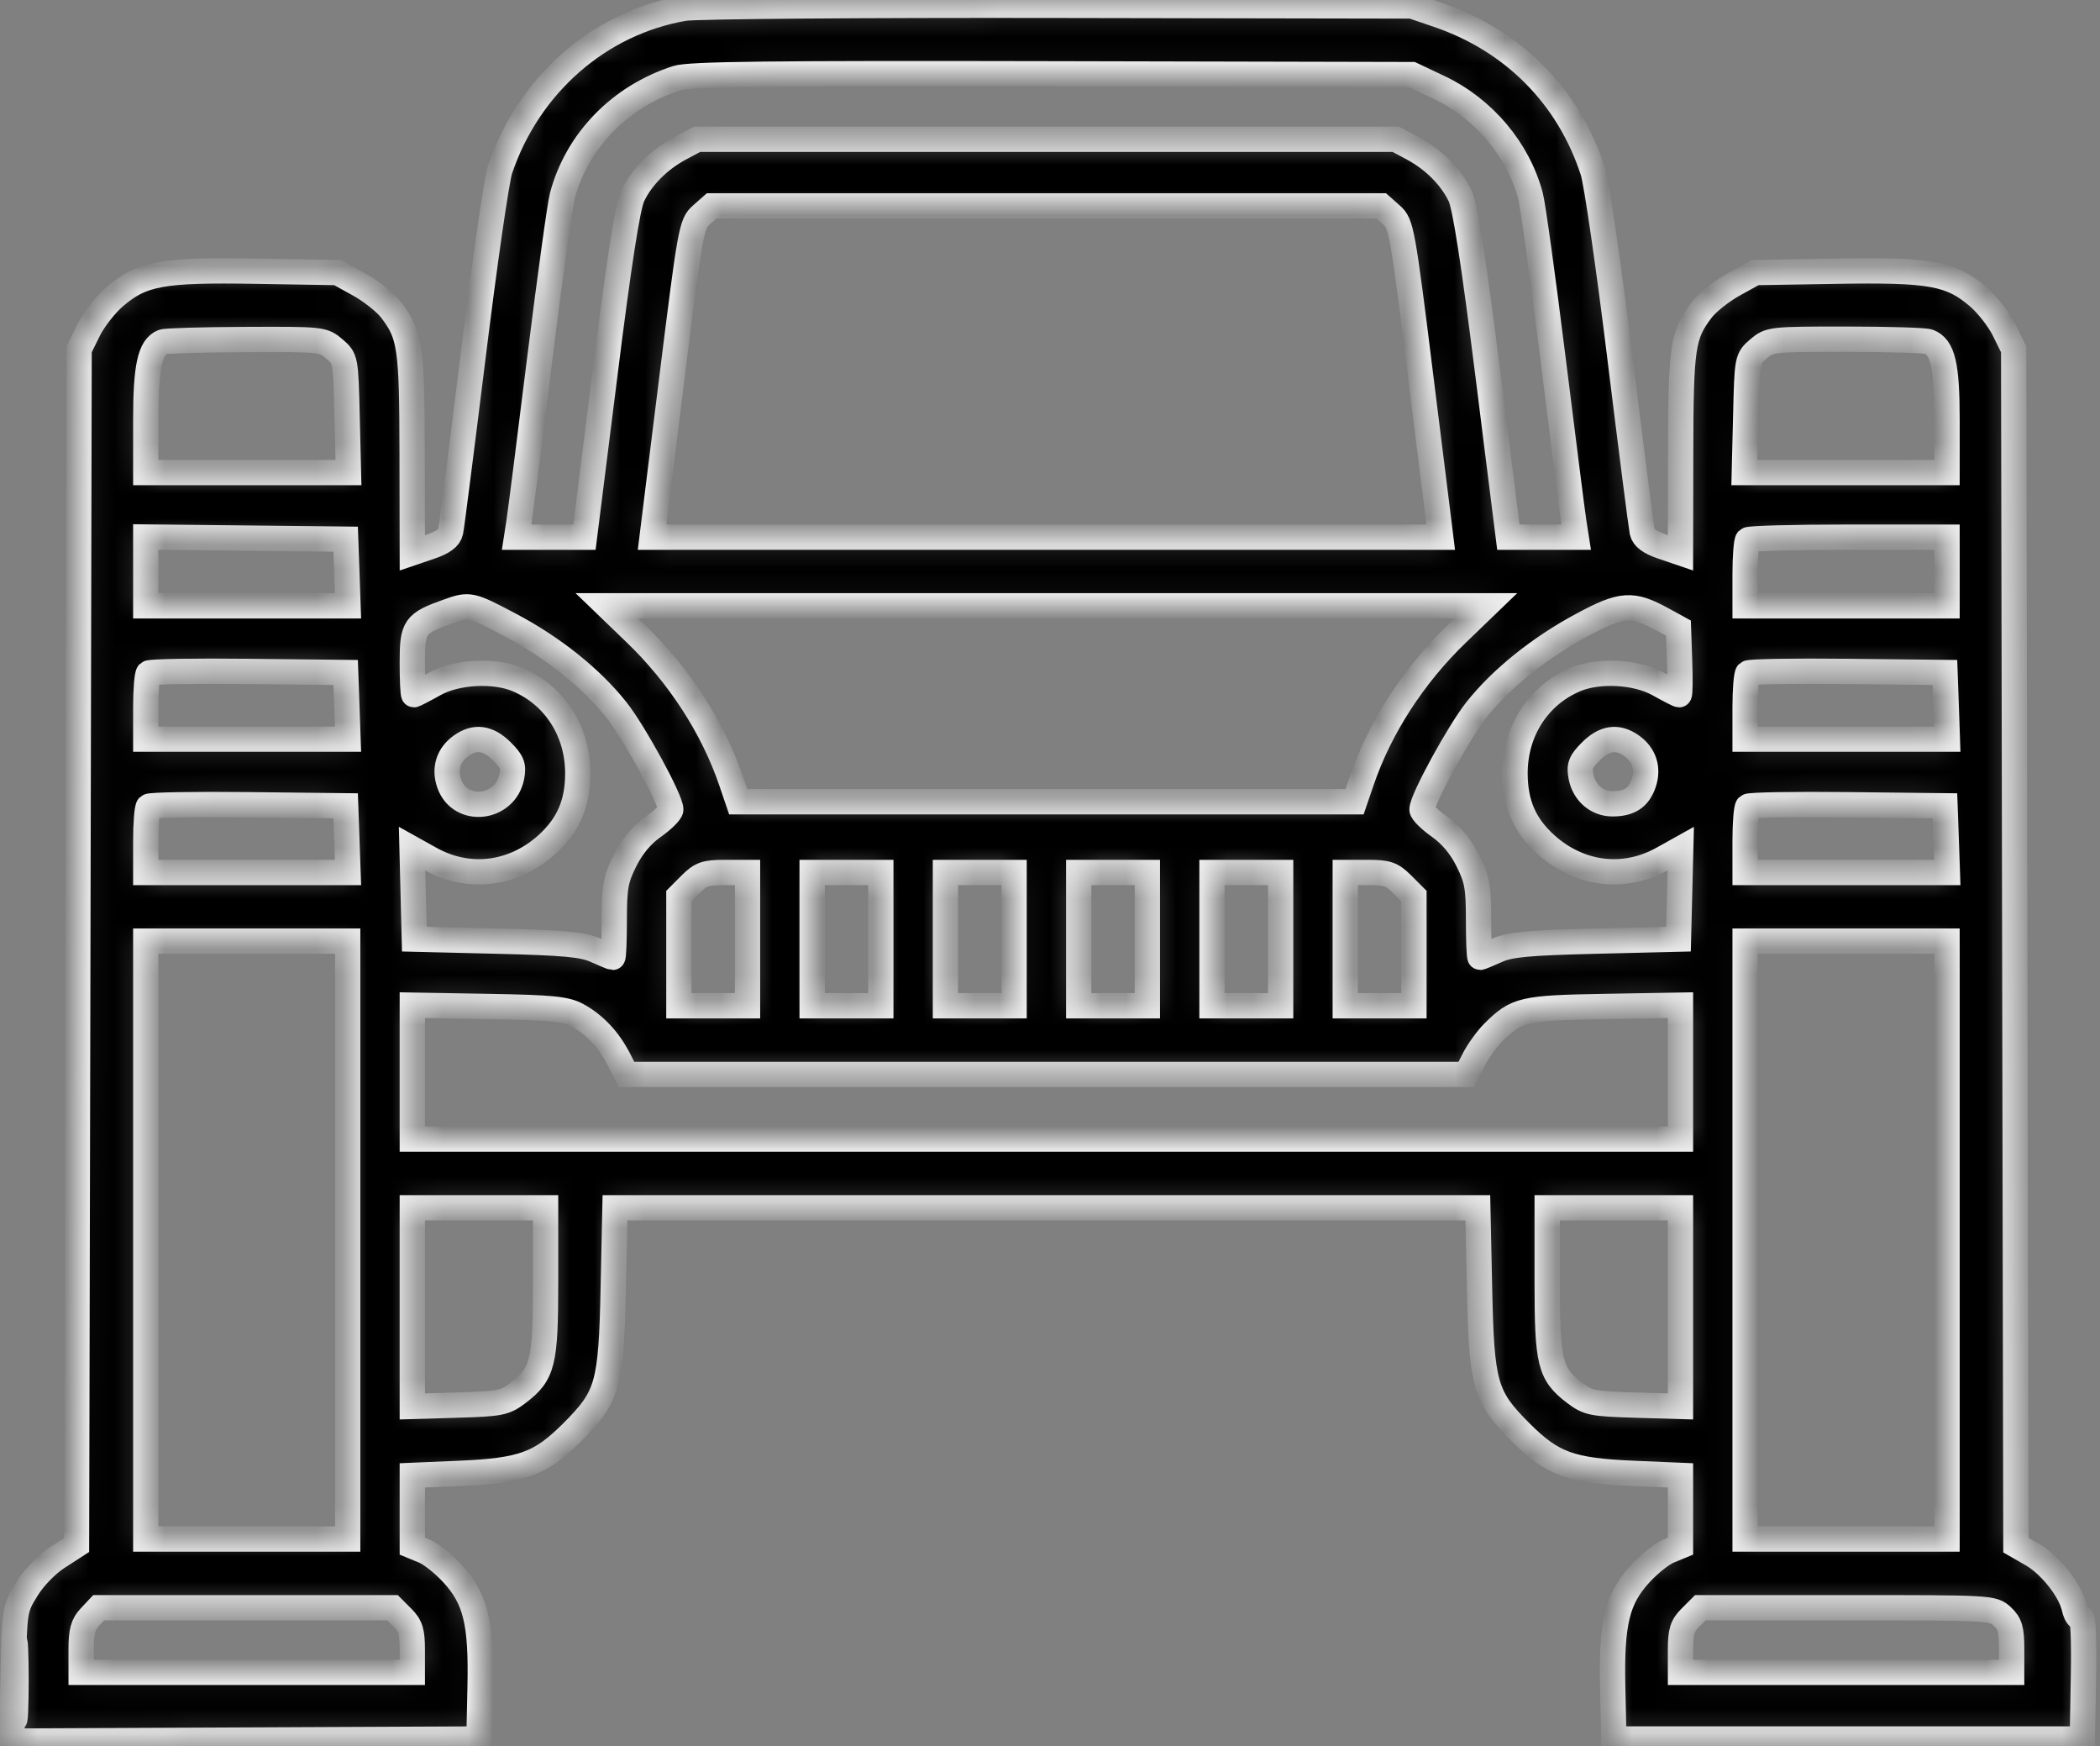 <svg width="83" height="69" viewBox="0 0 83 69" fill="none" xmlns="http://www.w3.org/2000/svg">
<rect x="0" y="0" width="83" height="69" fill="#808080" stroke="none"/>
<mask id="path-1-inside-1_47_6512" fill="white">
<path fill-rule="evenodd" clip-rule="evenodd" d="M27.047 0.326C23.693 0.898 20.896 3.346 19.763 6.699C19.629 7.094 19.152 10.398 18.702 14.042C18.252 17.685 17.85 20.821 17.809 21.01C17.758 21.248 17.512 21.43 17.015 21.599L16.296 21.844L16.289 17.903C16.282 13.689 16.215 13.236 15.456 12.241C15.237 11.954 14.672 11.505 14.2 11.244L13.343 10.769L10.12 10.715C6.411 10.653 5.614 10.797 4.534 11.722C4.171 12.032 3.706 12.628 3.5 13.044L3.127 13.802L3.076 37.427L3.024 61.051L2.282 61.53C1.85 61.808 1.336 62.339 1.056 62.794C0.578 63.571 0.573 63.606 0.519 66.188L0.466 68.796L9.698 68.755L18.93 68.713L18.975 66.656C19.03 64.115 18.8 63.172 17.881 62.174C17.532 61.796 17.032 61.397 16.771 61.289L16.296 61.093V59.695V58.297L18.172 58.217C20.645 58.111 21.358 57.85 22.614 56.595C24.033 55.176 24.157 54.738 24.239 50.875L24.306 47.723H41.358H58.409L58.476 50.875C58.558 54.738 58.683 55.176 60.101 56.595C61.357 57.85 62.071 58.111 64.543 58.217L66.419 58.297V59.695V61.093L65.944 61.289C65.683 61.397 65.184 61.796 64.835 62.174C63.915 63.172 63.685 64.115 63.74 66.656L63.785 68.713H73.043H82.302L82.346 66.267C82.373 64.76 82.332 63.857 82.239 63.914C82.156 63.965 82.042 63.795 81.985 63.536C81.831 62.838 81.04 61.834 80.315 61.418L79.676 61.051L79.632 37.427L79.588 13.802L79.215 13.044C79.01 12.628 78.545 12.032 78.182 11.722C77.101 10.797 76.304 10.653 72.595 10.715L69.372 10.769L68.515 11.244C68.043 11.505 67.478 11.954 67.259 12.241C66.5 13.236 66.433 13.689 66.426 17.903L66.419 21.844L65.7 21.599C65.203 21.43 64.958 21.248 64.906 21.01C64.866 20.821 64.469 17.721 64.026 14.121C63.582 10.522 63.103 7.218 62.961 6.779C62.004 3.817 59.815 1.604 56.841 0.59L55.804 0.236L41.837 0.211C34.154 0.197 27.499 0.249 27.047 0.326ZM26.752 3.089C24.508 3.808 22.809 5.554 22.224 7.739C22.131 8.089 21.729 10.997 21.33 14.201C20.932 17.406 20.564 20.297 20.512 20.626L20.419 21.225H21.759H23.099L23.908 14.785C24.464 10.363 24.806 8.159 25 7.751C25.358 6.996 26.046 6.306 26.89 5.854L27.55 5.502H41.358H55.165L55.825 5.854C56.669 6.306 57.357 6.996 57.715 7.751C57.909 8.159 58.251 10.363 58.807 14.785L59.616 21.225H60.956H62.297L62.203 20.626C62.151 20.297 61.783 17.406 61.385 14.201C60.987 10.997 60.584 8.089 60.491 7.739C60 5.902 58.641 4.292 56.88 3.457L55.804 2.948L41.597 2.916C30.413 2.892 27.254 2.928 26.752 3.089ZM27.72 8.495C27.327 8.842 27.287 9.062 26.543 15.039L25.773 21.225H41.358H56.942L56.172 15.039C55.428 9.062 55.388 8.842 54.995 8.495L54.589 8.135H41.358H28.127L27.72 8.495ZM6.436 13.51C5.931 13.713 5.761 14.488 5.761 16.588V18.671H9.767H13.773L13.718 16.422C13.663 14.185 13.66 14.171 13.214 13.788C12.774 13.409 12.72 13.403 9.703 13.416C8.018 13.422 6.548 13.465 6.436 13.51ZM69.501 13.788C69.055 14.171 69.052 14.185 68.998 16.422L68.942 18.671H72.948H76.954V16.588C76.954 14.427 76.787 13.717 76.229 13.502C76.087 13.448 74.615 13.403 72.959 13.403C70.007 13.403 69.94 13.411 69.501 13.788ZM5.761 22.579V23.938H9.758H13.755L13.709 22.622L13.662 21.305L9.712 21.262L5.761 21.219V22.579ZM69.079 21.331C69.021 21.39 68.973 22 68.973 22.688V23.938H72.964H76.954V22.582V21.225H73.07C70.934 21.225 69.138 21.273 69.079 21.331ZM17.694 24.166C16.386 24.632 16.296 24.762 16.296 26.177C16.296 26.877 16.323 27.45 16.356 27.45C16.389 27.45 16.753 27.262 17.165 27.031C18.042 26.541 19.52 26.459 20.447 26.848C21.919 27.466 22.839 28.897 22.836 30.563C22.833 31.755 22.462 32.609 21.613 33.374C20.288 34.568 18.523 34.783 17.005 33.934L16.286 33.533L16.331 35.32L16.376 37.108L19.648 37.187C22.3 37.252 23.038 37.32 23.539 37.547C23.879 37.7 24.184 37.826 24.217 37.826C24.25 37.826 24.278 37.157 24.278 36.341C24.278 35.054 24.334 34.742 24.701 34.005C24.977 33.453 25.367 32.984 25.819 32.667C26.2 32.398 26.512 32.091 26.512 31.985C26.512 31.589 25.062 28.933 24.365 28.053C23.371 26.798 21.851 25.583 20.157 24.69C18.593 23.865 18.557 23.858 17.694 24.166ZM25.109 25.016C26.841 26.682 28.18 28.752 28.905 30.882L29.177 31.68H41.358H53.538L53.81 30.882C54.535 28.752 55.874 26.682 57.606 25.016L58.726 23.938H41.358H23.989L25.109 25.016ZM62.536 24.69C60.846 25.597 59.333 26.812 58.35 28.053C57.654 28.933 56.203 31.589 56.203 31.985C56.203 32.091 56.515 32.398 56.897 32.667C57.348 32.984 57.739 33.453 58.014 34.005C58.381 34.742 58.438 35.054 58.438 36.341C58.438 37.157 58.465 37.826 58.498 37.826C58.531 37.826 58.836 37.7 59.176 37.547C59.677 37.32 60.415 37.252 63.067 37.187L66.339 37.108L66.384 35.32L66.429 33.533L65.71 33.934C64.192 34.783 62.427 34.568 61.102 33.374C60.253 32.609 59.882 31.755 59.879 30.563C59.876 28.897 60.796 27.466 62.269 26.848C63.195 26.459 64.673 26.541 65.55 27.031C65.962 27.262 66.329 27.45 66.366 27.45C66.402 27.45 66.411 26.859 66.385 26.136L66.339 24.821L65.701 24.472C64.508 23.821 64.105 23.848 62.536 24.69ZM5.87 26.596C5.81 26.656 5.761 27.268 5.761 27.956V29.206H9.758H13.755L13.709 27.889L13.662 26.572L9.821 26.53C7.708 26.506 5.93 26.536 5.87 26.596ZM69.082 26.596C69.022 26.656 68.973 27.268 68.973 27.956V29.206H72.97H76.967L76.921 27.889L76.874 26.572L73.033 26.53C70.92 26.506 69.142 26.536 69.082 26.596ZM18.237 29.462C17.726 29.82 17.55 30.368 17.756 30.959C18.183 32.185 19.974 31.989 20.225 30.689C20.308 30.26 20.245 30.097 19.839 29.691C19.299 29.151 18.785 29.078 18.237 29.462ZM62.876 29.691C62.47 30.097 62.407 30.26 62.49 30.689C62.613 31.327 63.116 31.76 63.733 31.76C64.4 31.76 64.763 31.523 64.959 30.959C65.165 30.368 64.989 29.82 64.478 29.462C63.93 29.078 63.416 29.151 62.876 29.691ZM5.87 31.864C5.81 31.924 5.761 32.535 5.761 33.223V34.474H9.758H13.755L13.709 33.157L13.662 31.84L9.821 31.797C7.708 31.774 5.93 31.804 5.87 31.864ZM69.082 31.864C69.022 31.924 68.973 32.535 68.973 33.223V34.474H72.97H76.967L76.921 33.157L76.874 31.84L73.033 31.797C70.92 31.774 69.142 31.804 69.082 31.864ZM27.298 34.94L26.832 35.407V37.574V39.741H28.188H29.545V37.108V34.474H28.655C27.884 34.474 27.702 34.536 27.298 34.94ZM32.099 37.108V39.741H33.456H34.813V37.108V34.474H33.456H32.099V37.108ZM37.367 37.108V39.741H38.724H40.081V37.108V34.474H38.724H37.367V37.108ZM42.635 37.108V39.741H43.991H45.348V37.108V34.474H43.991H42.635V37.108ZM47.902 37.108V39.741H49.259H50.616V37.108V34.474H49.259H47.902V37.108ZM53.17 37.108V39.741H54.527H55.884V37.574V35.407L55.417 34.94C55.013 34.536 54.831 34.474 54.06 34.474H53.17V37.108ZM5.761 49V60.812H9.752H13.742V49V37.187H9.752H5.761V49ZM68.973 49V60.812H72.964H76.954V49V37.187H72.964H68.973V49ZM16.296 42.363V45.009H41.358H66.419V42.363V39.717L63.426 39.769C60.184 39.825 59.935 39.884 59.017 40.802C58.768 41.05 58.427 41.524 58.259 41.854L57.952 42.455H41.358H24.763L24.457 41.856C24.061 41.083 23.5 40.485 22.823 40.116C22.363 39.866 21.833 39.813 19.289 39.769L16.296 39.717V42.363ZM16.296 51.647V55.572L18.105 55.518C19.782 55.468 19.955 55.433 20.477 55.035C21.461 54.283 21.564 53.865 21.564 50.612V47.723H18.93H16.296V51.647ZM61.151 50.612C61.151 53.865 61.254 54.283 62.238 55.035C62.76 55.433 62.934 55.468 64.61 55.518L66.419 55.572V51.647V47.723H63.785H61.151V50.612ZM3.554 63.895C3.282 64.185 3.207 64.46 3.207 65.172V66.08H9.752H16.296V65.195C16.296 64.468 16.226 64.239 15.904 63.918L15.513 63.526H9.707H3.901L3.554 63.895ZM66.811 63.918C66.489 64.239 66.419 64.468 66.419 65.195V66.08H72.964H79.508V65.15C79.508 64.384 79.443 64.159 79.139 63.873C78.773 63.529 78.704 63.526 72.986 63.526H67.203L66.811 63.918ZM0.557 66.399C0.557 67.76 0.582 68.316 0.612 67.636C0.642 66.956 0.642 65.842 0.612 65.162C0.582 64.481 0.557 65.038 0.557 66.399Z"/>
</mask>
<path fill-rule="evenodd" clip-rule="evenodd" d="M27.047 0.326C23.693 0.898 20.896 3.346 19.763 6.699C19.629 7.094 19.152 10.398 18.702 14.042C18.252 17.685 17.85 20.821 17.809 21.01C17.758 21.248 17.512 21.43 17.015 21.599L16.296 21.844L16.289 17.903C16.282 13.689 16.215 13.236 15.456 12.241C15.237 11.954 14.672 11.505 14.2 11.244L13.343 10.769L10.12 10.715C6.411 10.653 5.614 10.797 4.534 11.722C4.171 12.032 3.706 12.628 3.5 13.044L3.127 13.802L3.076 37.427L3.024 61.051L2.282 61.53C1.85 61.808 1.336 62.339 1.056 62.794C0.578 63.571 0.573 63.606 0.519 66.188L0.466 68.796L9.698 68.755L18.93 68.713L18.975 66.656C19.03 64.115 18.8 63.172 17.881 62.174C17.532 61.796 17.032 61.397 16.771 61.289L16.296 61.093V59.695V58.297L18.172 58.217C20.645 58.111 21.358 57.85 22.614 56.595C24.033 55.176 24.157 54.738 24.239 50.875L24.306 47.723H41.358H58.409L58.476 50.875C58.558 54.738 58.683 55.176 60.101 56.595C61.357 57.85 62.071 58.111 64.543 58.217L66.419 58.297V59.695V61.093L65.944 61.289C65.683 61.397 65.184 61.796 64.835 62.174C63.915 63.172 63.685 64.115 63.74 66.656L63.785 68.713H73.043H82.302L82.346 66.267C82.373 64.76 82.332 63.857 82.239 63.914C82.156 63.965 82.042 63.795 81.985 63.536C81.831 62.838 81.04 61.834 80.315 61.418L79.676 61.051L79.632 37.427L79.588 13.802L79.215 13.044C79.01 12.628 78.545 12.032 78.182 11.722C77.101 10.797 76.304 10.653 72.595 10.715L69.372 10.769L68.515 11.244C68.043 11.505 67.478 11.954 67.259 12.241C66.5 13.236 66.433 13.689 66.426 17.903L66.419 21.844L65.7 21.599C65.203 21.43 64.958 21.248 64.906 21.01C64.866 20.821 64.469 17.721 64.026 14.121C63.582 10.522 63.103 7.218 62.961 6.779C62.004 3.817 59.815 1.604 56.841 0.59L55.804 0.236L41.837 0.211C34.154 0.197 27.499 0.249 27.047 0.326ZM26.752 3.089C24.508 3.808 22.809 5.554 22.224 7.739C22.131 8.089 21.729 10.997 21.33 14.201C20.932 17.406 20.564 20.297 20.512 20.626L20.419 21.225H21.759H23.099L23.908 14.785C24.464 10.363 24.806 8.159 25 7.751C25.358 6.996 26.046 6.306 26.89 5.854L27.55 5.502H41.358H55.165L55.825 5.854C56.669 6.306 57.357 6.996 57.715 7.751C57.909 8.159 58.251 10.363 58.807 14.785L59.616 21.225H60.956H62.297L62.203 20.626C62.151 20.297 61.783 17.406 61.385 14.201C60.987 10.997 60.584 8.089 60.491 7.739C60 5.902 58.641 4.292 56.88 3.457L55.804 2.948L41.597 2.916C30.413 2.892 27.254 2.928 26.752 3.089ZM27.72 8.495C27.327 8.842 27.287 9.062 26.543 15.039L25.773 21.225H41.358H56.942L56.172 15.039C55.428 9.062 55.388 8.842 54.995 8.495L54.589 8.135H41.358H28.127L27.72 8.495ZM6.436 13.51C5.931 13.713 5.761 14.488 5.761 16.588V18.671H9.767H13.773L13.718 16.422C13.663 14.185 13.66 14.171 13.214 13.788C12.774 13.409 12.72 13.403 9.703 13.416C8.018 13.422 6.548 13.465 6.436 13.51ZM69.501 13.788C69.055 14.171 69.052 14.185 68.998 16.422L68.942 18.671H72.948H76.954V16.588C76.954 14.427 76.787 13.717 76.229 13.502C76.087 13.448 74.615 13.403 72.959 13.403C70.007 13.403 69.94 13.411 69.501 13.788ZM5.761 22.579V23.938H9.758H13.755L13.709 22.622L13.662 21.305L9.712 21.262L5.761 21.219V22.579ZM69.079 21.331C69.021 21.39 68.973 22 68.973 22.688V23.938H72.964H76.954V22.582V21.225H73.07C70.934 21.225 69.138 21.273 69.079 21.331ZM17.694 24.166C16.386 24.632 16.296 24.762 16.296 26.177C16.296 26.877 16.323 27.45 16.356 27.45C16.389 27.45 16.753 27.262 17.165 27.031C18.042 26.541 19.52 26.459 20.447 26.848C21.919 27.466 22.839 28.897 22.836 30.563C22.833 31.755 22.462 32.609 21.613 33.374C20.288 34.568 18.523 34.783 17.005 33.934L16.286 33.533L16.331 35.32L16.376 37.108L19.648 37.187C22.3 37.252 23.038 37.32 23.539 37.547C23.879 37.7 24.184 37.826 24.217 37.826C24.25 37.826 24.278 37.157 24.278 36.341C24.278 35.054 24.334 34.742 24.701 34.005C24.977 33.453 25.367 32.984 25.819 32.667C26.2 32.398 26.512 32.091 26.512 31.985C26.512 31.589 25.062 28.933 24.365 28.053C23.371 26.798 21.851 25.583 20.157 24.69C18.593 23.865 18.557 23.858 17.694 24.166ZM25.109 25.016C26.841 26.682 28.18 28.752 28.905 30.882L29.177 31.68H41.358H53.538L53.81 30.882C54.535 28.752 55.874 26.682 57.606 25.016L58.726 23.938H41.358H23.989L25.109 25.016ZM62.536 24.69C60.846 25.597 59.333 26.812 58.35 28.053C57.654 28.933 56.203 31.589 56.203 31.985C56.203 32.091 56.515 32.398 56.897 32.667C57.348 32.984 57.739 33.453 58.014 34.005C58.381 34.742 58.438 35.054 58.438 36.341C58.438 37.157 58.465 37.826 58.498 37.826C58.531 37.826 58.836 37.7 59.176 37.547C59.677 37.32 60.415 37.252 63.067 37.187L66.339 37.108L66.384 35.32L66.429 33.533L65.71 33.934C64.192 34.783 62.427 34.568 61.102 33.374C60.253 32.609 59.882 31.755 59.879 30.563C59.876 28.897 60.796 27.466 62.269 26.848C63.195 26.459 64.673 26.541 65.55 27.031C65.962 27.262 66.329 27.45 66.366 27.45C66.402 27.45 66.411 26.859 66.385 26.136L66.339 24.821L65.701 24.472C64.508 23.821 64.105 23.848 62.536 24.69ZM5.87 26.596C5.81 26.656 5.761 27.268 5.761 27.956V29.206H9.758H13.755L13.709 27.889L13.662 26.572L9.821 26.53C7.708 26.506 5.93 26.536 5.87 26.596ZM69.082 26.596C69.022 26.656 68.973 27.268 68.973 27.956V29.206H72.97H76.967L76.921 27.889L76.874 26.572L73.033 26.53C70.92 26.506 69.142 26.536 69.082 26.596ZM18.237 29.462C17.726 29.82 17.55 30.368 17.756 30.959C18.183 32.185 19.974 31.989 20.225 30.689C20.308 30.26 20.245 30.097 19.839 29.691C19.299 29.151 18.785 29.078 18.237 29.462ZM62.876 29.691C62.47 30.097 62.407 30.26 62.49 30.689C62.613 31.327 63.116 31.76 63.733 31.76C64.4 31.76 64.763 31.523 64.959 30.959C65.165 30.368 64.989 29.82 64.478 29.462C63.93 29.078 63.416 29.151 62.876 29.691ZM5.87 31.864C5.81 31.924 5.761 32.535 5.761 33.223V34.474H9.758H13.755L13.709 33.157L13.662 31.84L9.821 31.797C7.708 31.774 5.93 31.804 5.87 31.864ZM69.082 31.864C69.022 31.924 68.973 32.535 68.973 33.223V34.474H72.97H76.967L76.921 33.157L76.874 31.84L73.033 31.797C70.92 31.774 69.142 31.804 69.082 31.864ZM27.298 34.94L26.832 35.407V37.574V39.741H28.188H29.545V37.108V34.474H28.655C27.884 34.474 27.702 34.536 27.298 34.94ZM32.099 37.108V39.741H33.456H34.813V37.108V34.474H33.456H32.099V37.108ZM37.367 37.108V39.741H38.724H40.081V37.108V34.474H38.724H37.367V37.108ZM42.635 37.108V39.741H43.991H45.348V37.108V34.474H43.991H42.635V37.108ZM47.902 37.108V39.741H49.259H50.616V37.108V34.474H49.259H47.902V37.108ZM53.17 37.108V39.741H54.527H55.884V37.574V35.407L55.417 34.94C55.013 34.536 54.831 34.474 54.06 34.474H53.17V37.108ZM5.761 49V60.812H9.752H13.742V49V37.187H9.752H5.761V49ZM68.973 49V60.812H72.964H76.954V49V37.187H72.964H68.973V49ZM16.296 42.363V45.009H41.358H66.419V42.363V39.717L63.426 39.769C60.184 39.825 59.935 39.884 59.017 40.802C58.768 41.05 58.427 41.524 58.259 41.854L57.952 42.455H41.358H24.763L24.457 41.856C24.061 41.083 23.5 40.485 22.823 40.116C22.363 39.866 21.833 39.813 19.289 39.769L16.296 39.717V42.363ZM16.296 51.647V55.572L18.105 55.518C19.782 55.468 19.955 55.433 20.477 55.035C21.461 54.283 21.564 53.865 21.564 50.612V47.723H18.93H16.296V51.647ZM61.151 50.612C61.151 53.865 61.254 54.283 62.238 55.035C62.76 55.433 62.934 55.468 64.61 55.518L66.419 55.572V51.647V47.723H63.785H61.151V50.612ZM3.554 63.895C3.282 64.185 3.207 64.46 3.207 65.172V66.08H9.752H16.296V65.195C16.296 64.468 16.226 64.239 15.904 63.918L15.513 63.526H9.707H3.901L3.554 63.895ZM66.811 63.918C66.489 64.239 66.419 64.468 66.419 65.195V66.08H72.964H79.508V65.15C79.508 64.384 79.443 64.159 79.139 63.873C78.773 63.529 78.704 63.526 72.986 63.526H67.203L66.811 63.918ZM0.557 66.399C0.557 67.76 0.582 68.316 0.612 67.636C0.642 66.956 0.642 65.842 0.612 65.162C0.582 64.481 0.557 65.038 0.557 66.399Z" fill="black" stroke="#EDEDED" mask="url(#path-1-inside-1_47_6512)"/>
</svg>
